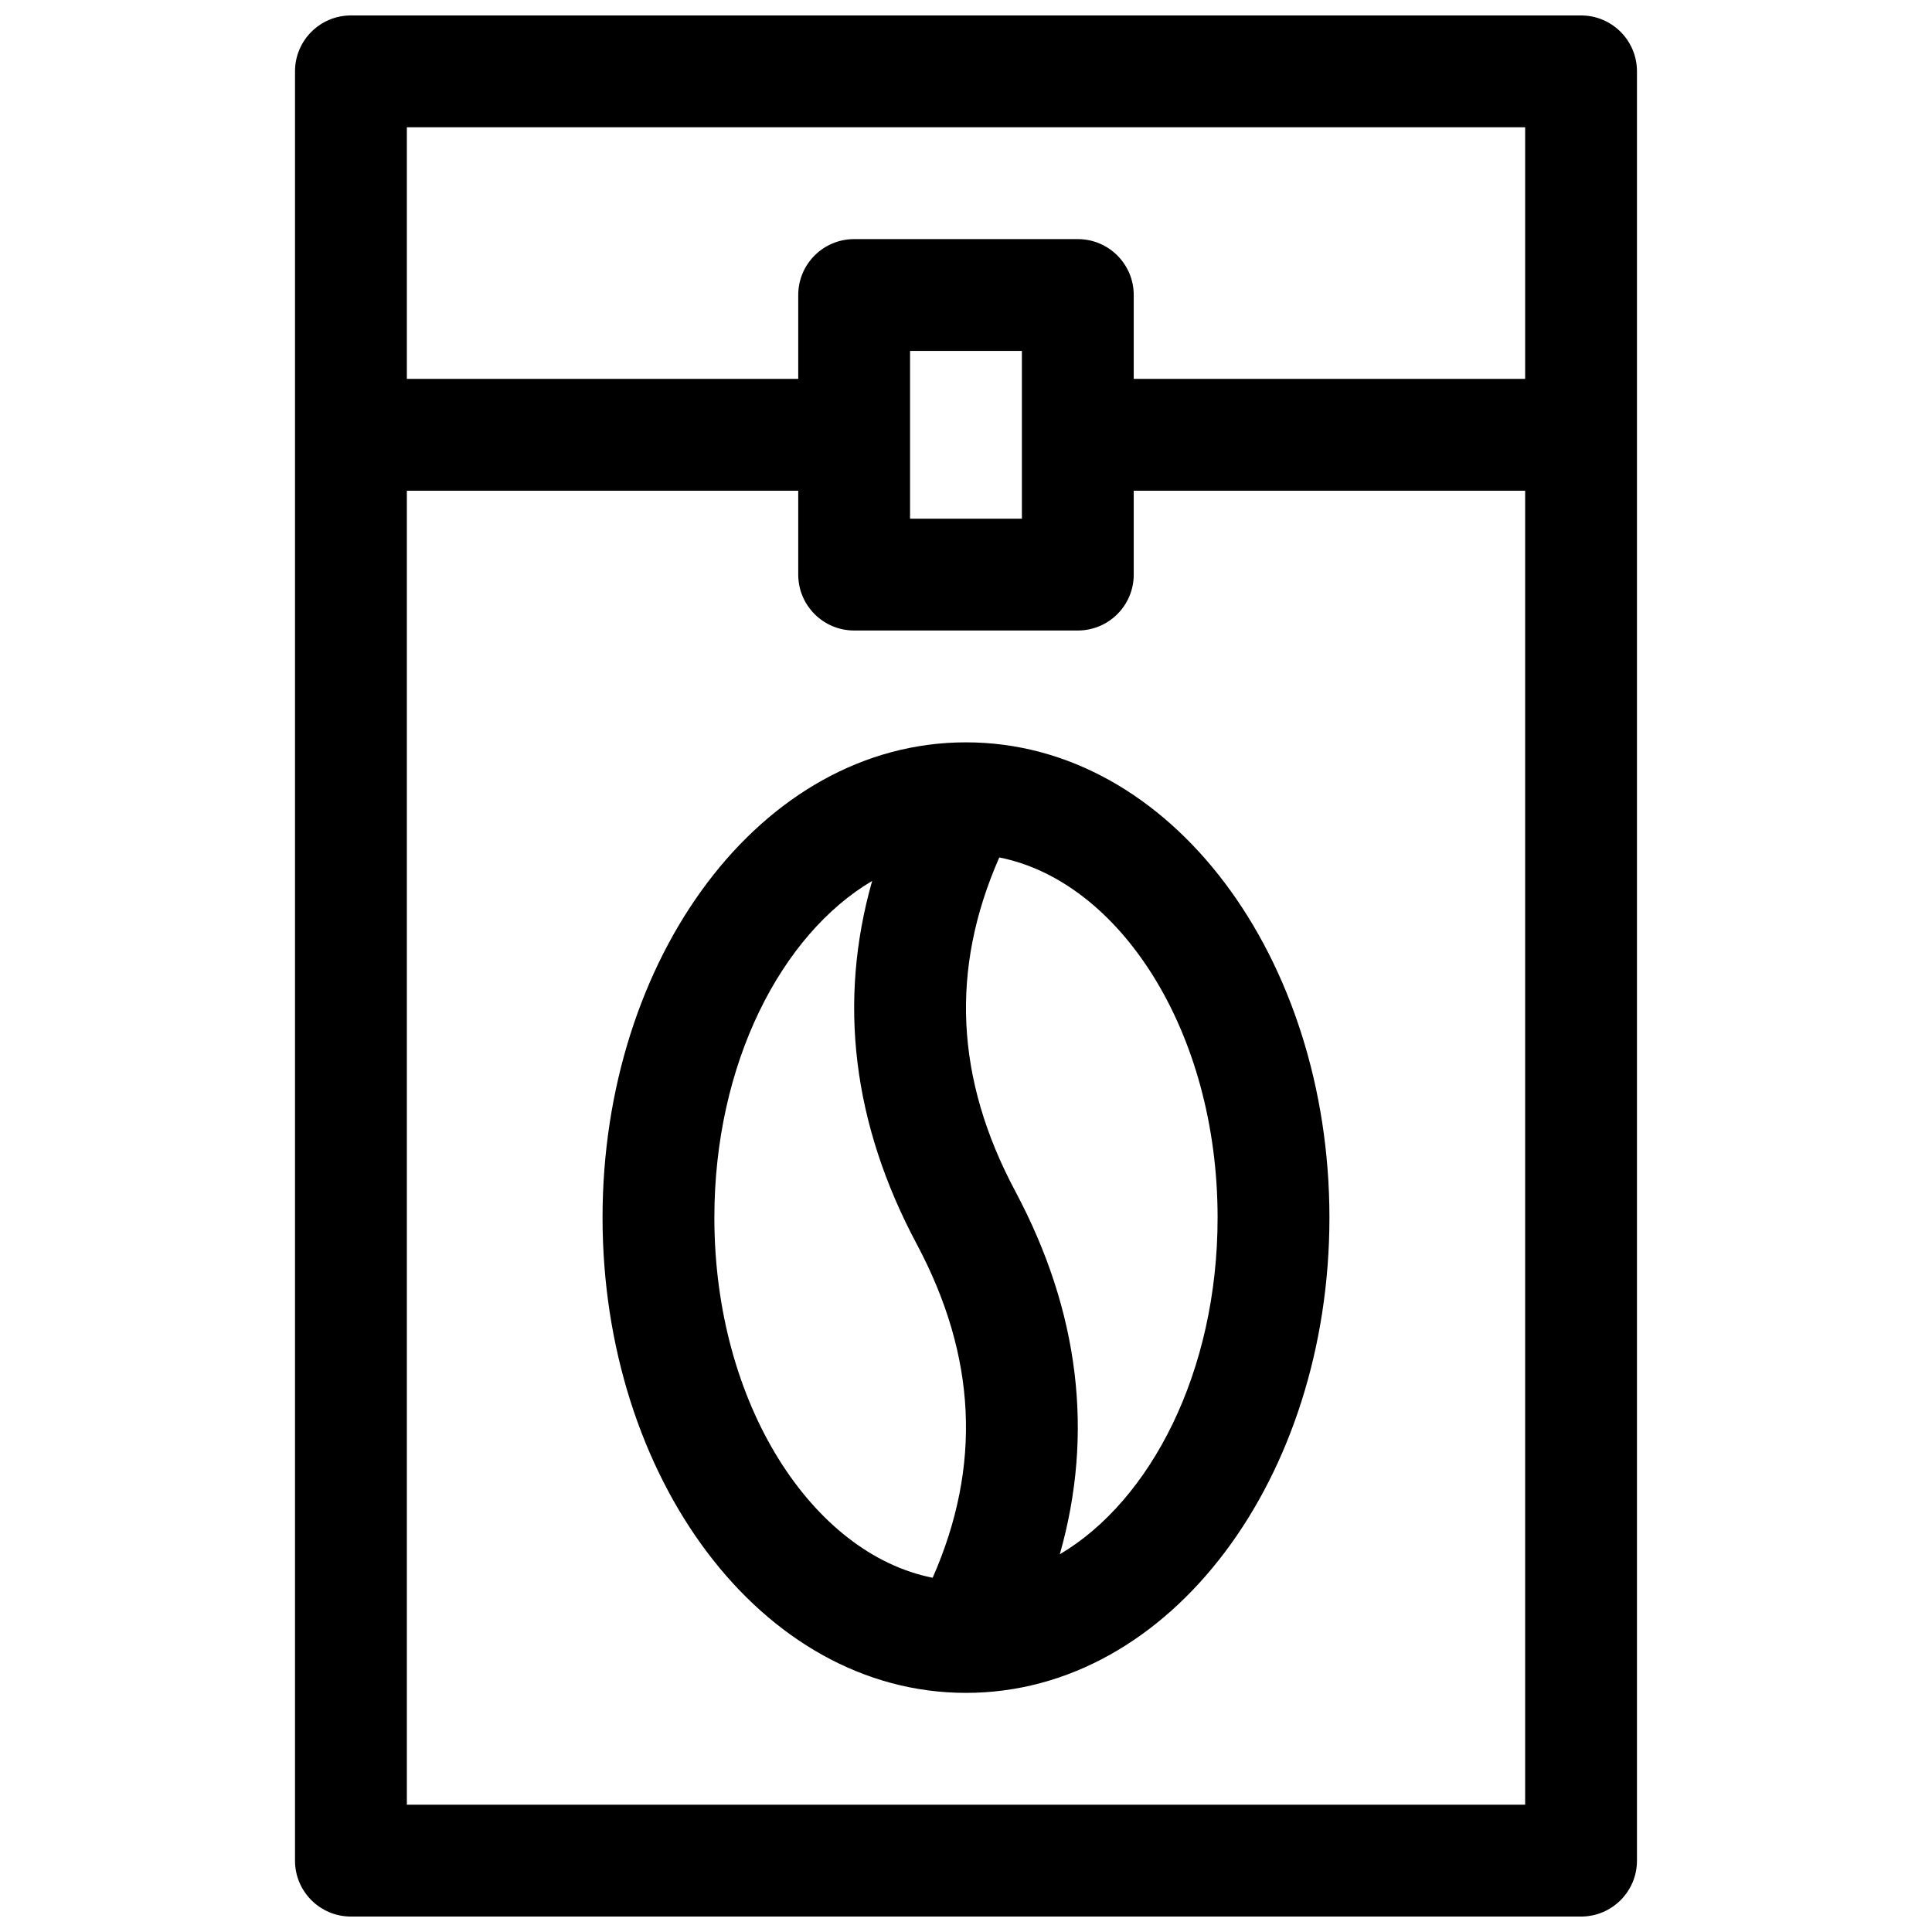 <?xml version="1.0" encoding="UTF-8"?>
<!-- Uploaded to: ICON Repo, www.iconrepo.com, Generator: ICON Repo Mixer Tools -->
<svg width="800px" height="800px" version="1.1" viewBox="144 144 512 512" xmlns="http://www.w3.org/2000/svg">
 <defs>
  <clipPath id="a">
   <path d="m222 148.09h356v503.81h-356z"/>
  </clipPath>
 </defs>
 <g clip-path="url(#a)">
  <path d="m222.18 637.09v-474.18c0-8.184 6.633-14.816 14.816-14.816h326c8.184 0 14.816 6.633 14.816 14.816v474.18c0 8.184-6.633 14.816-14.816 14.816h-326c-8.184 0-14.816-6.633-14.816-14.816zm222.27-392.68h103.73v-66.68h-296.36v66.68h103.72v-22.227c0-8.184 6.637-14.816 14.82-14.816h59.27c8.184 0 14.82 6.633 14.82 14.816zm-88.91 29.637h-103.72v348.22h296.36v-348.22h-103.73v22.227c0 8.184-6.637 14.816-14.82 14.816h-59.27c-8.184 0-14.82-6.633-14.82-14.816zm29.637-37.047v44.457h29.637v-44.457zm14.82 355.63c-54.363 0-96.316-57.211-96.316-125.95 0-68.746 41.953-125.95 96.316-125.95s96.316 57.207 96.316 125.95c0 68.742-41.953 125.95-96.316 125.95zm-8.832-30.508c13.051-29.645 11.637-58.699-4.242-88.473-16.969-31.812-20.898-64.141-11.793-96.195-24.07 14.223-41.816 48.375-41.816 89.223 0 49.496 26.055 89.16 57.852 95.445zm17.66-190.89c-13.051 29.648-11.637 58.699 4.246 88.477 16.965 31.812 20.895 64.141 11.789 96.191 24.07-14.219 41.816-48.371 41.816-89.219 0-49.496-26.055-89.16-57.852-95.449z"/>
 </g>
</svg>
